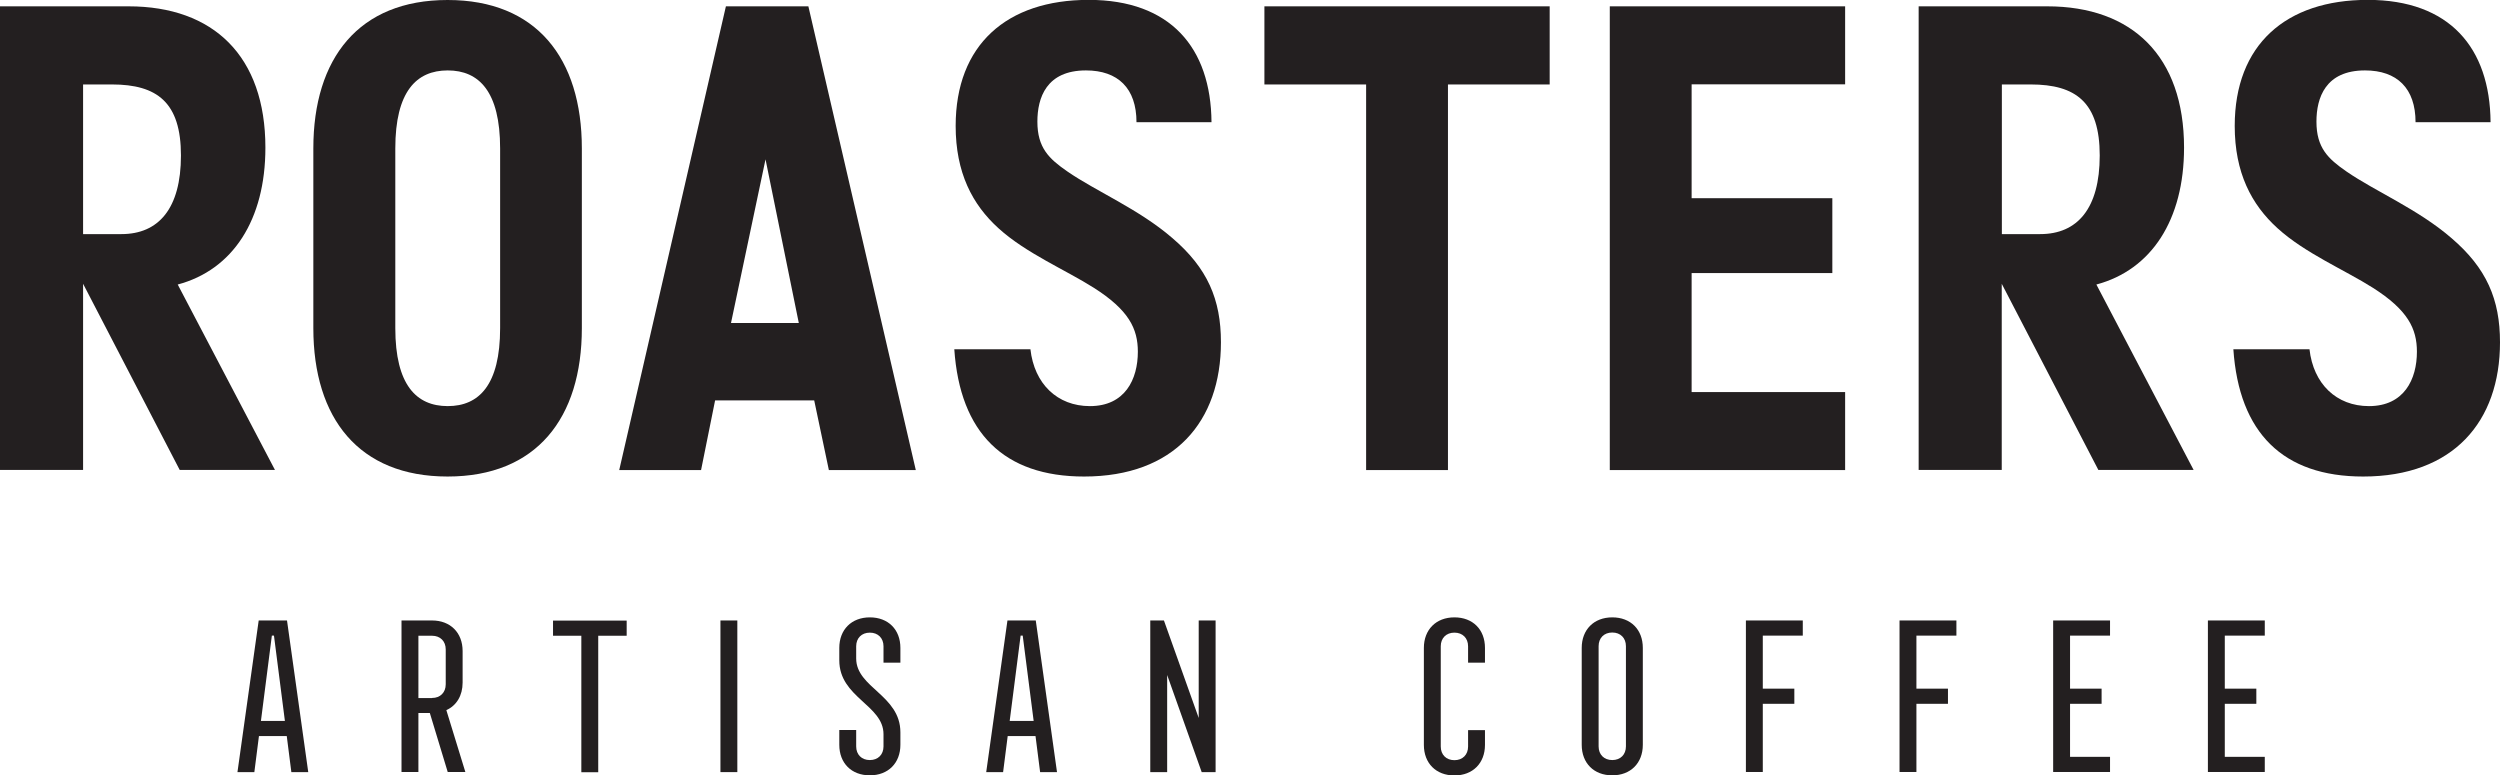 <?xml version="1.0" encoding="UTF-8"?>
<svg id="Layer_2" xmlns="http://www.w3.org/2000/svg" viewBox="0 0 201.3 62.42">
  <defs>
    <style>
      .cls-1 {
        fill: #231f20;
      }
    </style>
  </defs>
  <g id="Layer_1-2" data-name="Layer_1">
    <g>
      <g>
        <path class="cls-1" d="M10.35.51c6.85,0,11.02,4.02,11.02,11.38,0,5.82-2.63,9.84-7.06,11.02l7.83,14.93h-7.67l-7.78-14.99v14.99H0V.51h10.35ZM6.69,18.85h3.09c2.99,0,4.79-2.06,4.79-6.33s-1.91-5.72-5.56-5.72h-2.32v12.05Z"/>
        <path class="cls-1" d="M25.23,26.42v-14.47c0-7.26,3.66-11.95,10.81-11.95s10.81,4.69,10.81,11.95v14.47c0,7.26-3.66,11.95-10.81,11.95s-10.81-4.69-10.81-11.95ZM40.27,26.42v-14.47c0-4.58-1.7-6.28-4.22-6.28s-4.22,1.7-4.22,6.28v14.47c0,4.58,1.7,6.28,4.22,6.28s4.22-1.7,4.22-6.28Z"/>
        <path class="cls-1" d="M65.56,32.24h-7.98l-1.13,5.61h-6.59L58.45.51h6.64l8.65,37.34h-7l-1.18-5.61ZM58.86,26.01h5.46l-2.68-13.18-2.78,13.18Z"/>
        <path class="cls-1" d="M97.54,9.84h-6.03c0-2.73-1.49-4.17-4.07-4.17-3.19,0-3.91,2.21-3.91,4.12,0,2.11.93,2.99,2.42,4.02,2.32,1.6,5.77,3.04,8.45,5.36,2.83,2.42,3.91,4.94,3.91,8.39,0,6.39-3.76,10.81-11.02,10.81-6.44,0-9.99-3.5-10.45-10.25h6.13c.31,2.78,2.16,4.58,4.79,4.58,2.83,0,3.86-2.16,3.86-4.38,0-1.85-.72-3.35-3.55-5.15-2.27-1.44-5.46-2.78-7.67-4.79-2.11-1.91-3.45-4.48-3.45-8.24,0-6.54,4.12-10.15,10.71-10.15s9.84,3.86,9.89,9.84Z"/>
        <path class="cls-1" d="M124.78,6.8h-8.19v31.05h-6.59V6.8h-8.19V.51h22.97v6.28Z"/>
        <path class="cls-1" d="M148.57,37.85h-18.95V.51h18.95v6.28h-12.36v9.17h11.33v6.03h-11.33v9.58h12.36v6.28Z"/>
        <path class="cls-1" d="M164.84.51c6.85,0,11.02,4.02,11.02,11.38,0,5.82-2.63,9.84-7.06,11.02l7.83,14.93h-7.67l-7.78-14.99v14.99h-6.69V.51h10.35ZM161.19,18.85h3.09c2.99,0,4.79-2.06,4.79-6.33s-1.91-5.72-5.56-5.72h-2.32v12.05Z"/>
        <path class="cls-1" d="M200.53,9.84h-6.03c0-2.73-1.49-4.17-4.07-4.17-3.19,0-3.91,2.21-3.91,4.12,0,2.11.93,2.99,2.42,4.02,2.32,1.6,5.77,3.04,8.45,5.36,2.83,2.42,3.91,4.94,3.91,8.39,0,6.39-3.76,10.81-11.02,10.81-6.44,0-9.99-3.5-10.45-10.25h6.13c.31,2.78,2.16,4.58,4.79,4.58,2.83,0,3.86-2.16,3.86-4.38,0-1.85-.72-3.35-3.55-5.15-2.27-1.44-5.46-2.78-7.67-4.79-2.11-1.91-3.45-4.48-3.45-8.24,0-6.54,4.12-10.15,10.71-10.15s9.84,3.86,9.89,9.84Z"/>
      </g>
      <g>
        <path class="cls-1" d="M20.84,49.96h2.27l1.71,12.21h-1.36l-.37-2.9h-2.24l-.37,2.9h-1.36l1.71-12.21ZM22.94,58.05l-.88-6.87h-.17l-.88,6.87h1.93Z"/>
        <path class="cls-1" d="M32.33,49.96h2.46c1.47,0,2.46.98,2.46,2.46v2.54c0,1.05-.49,1.85-1.31,2.22l1.53,4.98h-1.42l-1.44-4.75h-.92v4.75h-1.36v-12.21ZM34.79,56.2c.66,0,1.1-.44,1.1-1.1v-2.81c0-.66-.44-1.1-1.1-1.1h-1.1v5.02h1.1Z"/>
        <path class="cls-1" d="M46.82,51.19h-2.29v-1.22h5.93v1.22h-2.29v10.99h-1.36v-10.99Z"/>
        <path class="cls-1" d="M58.01,49.96h1.36v12.21h-1.36v-12.21Z"/>
        <path class="cls-1" d="M67.58,59.97v-1.19h1.36v1.32c0,.66.44,1.1,1.1,1.1s1.1-.44,1.1-1.1v-.98c0-2.36-3.56-2.95-3.56-5.95v-1c0-1.47.98-2.46,2.46-2.46s2.46.98,2.46,2.46v1.19h-1.36v-1.32c0-.66-.44-1.1-1.1-1.1s-1.1.44-1.1,1.1v.98c0,2.36,3.56,2.95,3.56,5.95v1c0,1.47-.98,2.46-2.46,2.46s-2.46-.98-2.46-2.46Z"/>
        <path class="cls-1" d="M81.13,49.96h2.27l1.71,12.21h-1.36l-.37-2.9h-2.24l-.37,2.9h-1.36l1.71-12.21ZM83.23,58.05l-.88-6.87h-.17l-.88,6.87h1.93Z"/>
        <path class="cls-1" d="M92.62,49.96h1.1l2.8,7.85v-7.85h1.36v12.21h-1.12l-2.78-7.82v7.82h-1.36v-12.21Z"/>
        <path class="cls-1" d="M114.65,59.97v-7.8c0-1.47.98-2.46,2.46-2.46s2.46.98,2.46,2.46v1.19h-1.36v-1.32c0-.66-.44-1.1-1.1-1.1s-1.1.44-1.1,1.1v8.07c0,.66.44,1.1,1.1,1.1s1.1-.44,1.1-1.1v-1.32h1.36v1.19c0,1.47-.98,2.46-2.46,2.46s-2.46-.98-2.46-2.46Z"/>
        <path class="cls-1" d="M127.36,59.97v-7.8c0-1.47.98-2.46,2.46-2.46s2.46.98,2.46,2.46v7.8c0,1.47-.98,2.46-2.46,2.46s-2.46-.98-2.46-2.46ZM130.92,60.1v-8.07c0-.66-.44-1.1-1.1-1.1s-1.1.44-1.1,1.1v8.07c0,.66.44,1.1,1.1,1.1s1.1-.44,1.1-1.1Z"/>
        <path class="cls-1" d="M140.58,49.96h4.58v1.22h-3.22v4.27h2.54v1.22h-2.54v5.49h-1.36v-12.21Z"/>
        <path class="cls-1" d="M152.95,49.96h4.58v1.22h-3.22v4.27h2.54v1.22h-2.54v5.49h-1.36v-12.21Z"/>
        <path class="cls-1" d="M165.32,49.96h4.58v1.22h-3.22v4.27h2.54v1.22h-2.54v4.27h3.22v1.22h-4.58v-12.21Z"/>
        <path class="cls-1" d="M177.78,49.96h4.58v1.22h-3.22v4.27h2.54v1.22h-2.54v4.27h3.22v1.22h-4.58v-12.21Z"/>
      </g>
    </g>
  </g>
</svg>